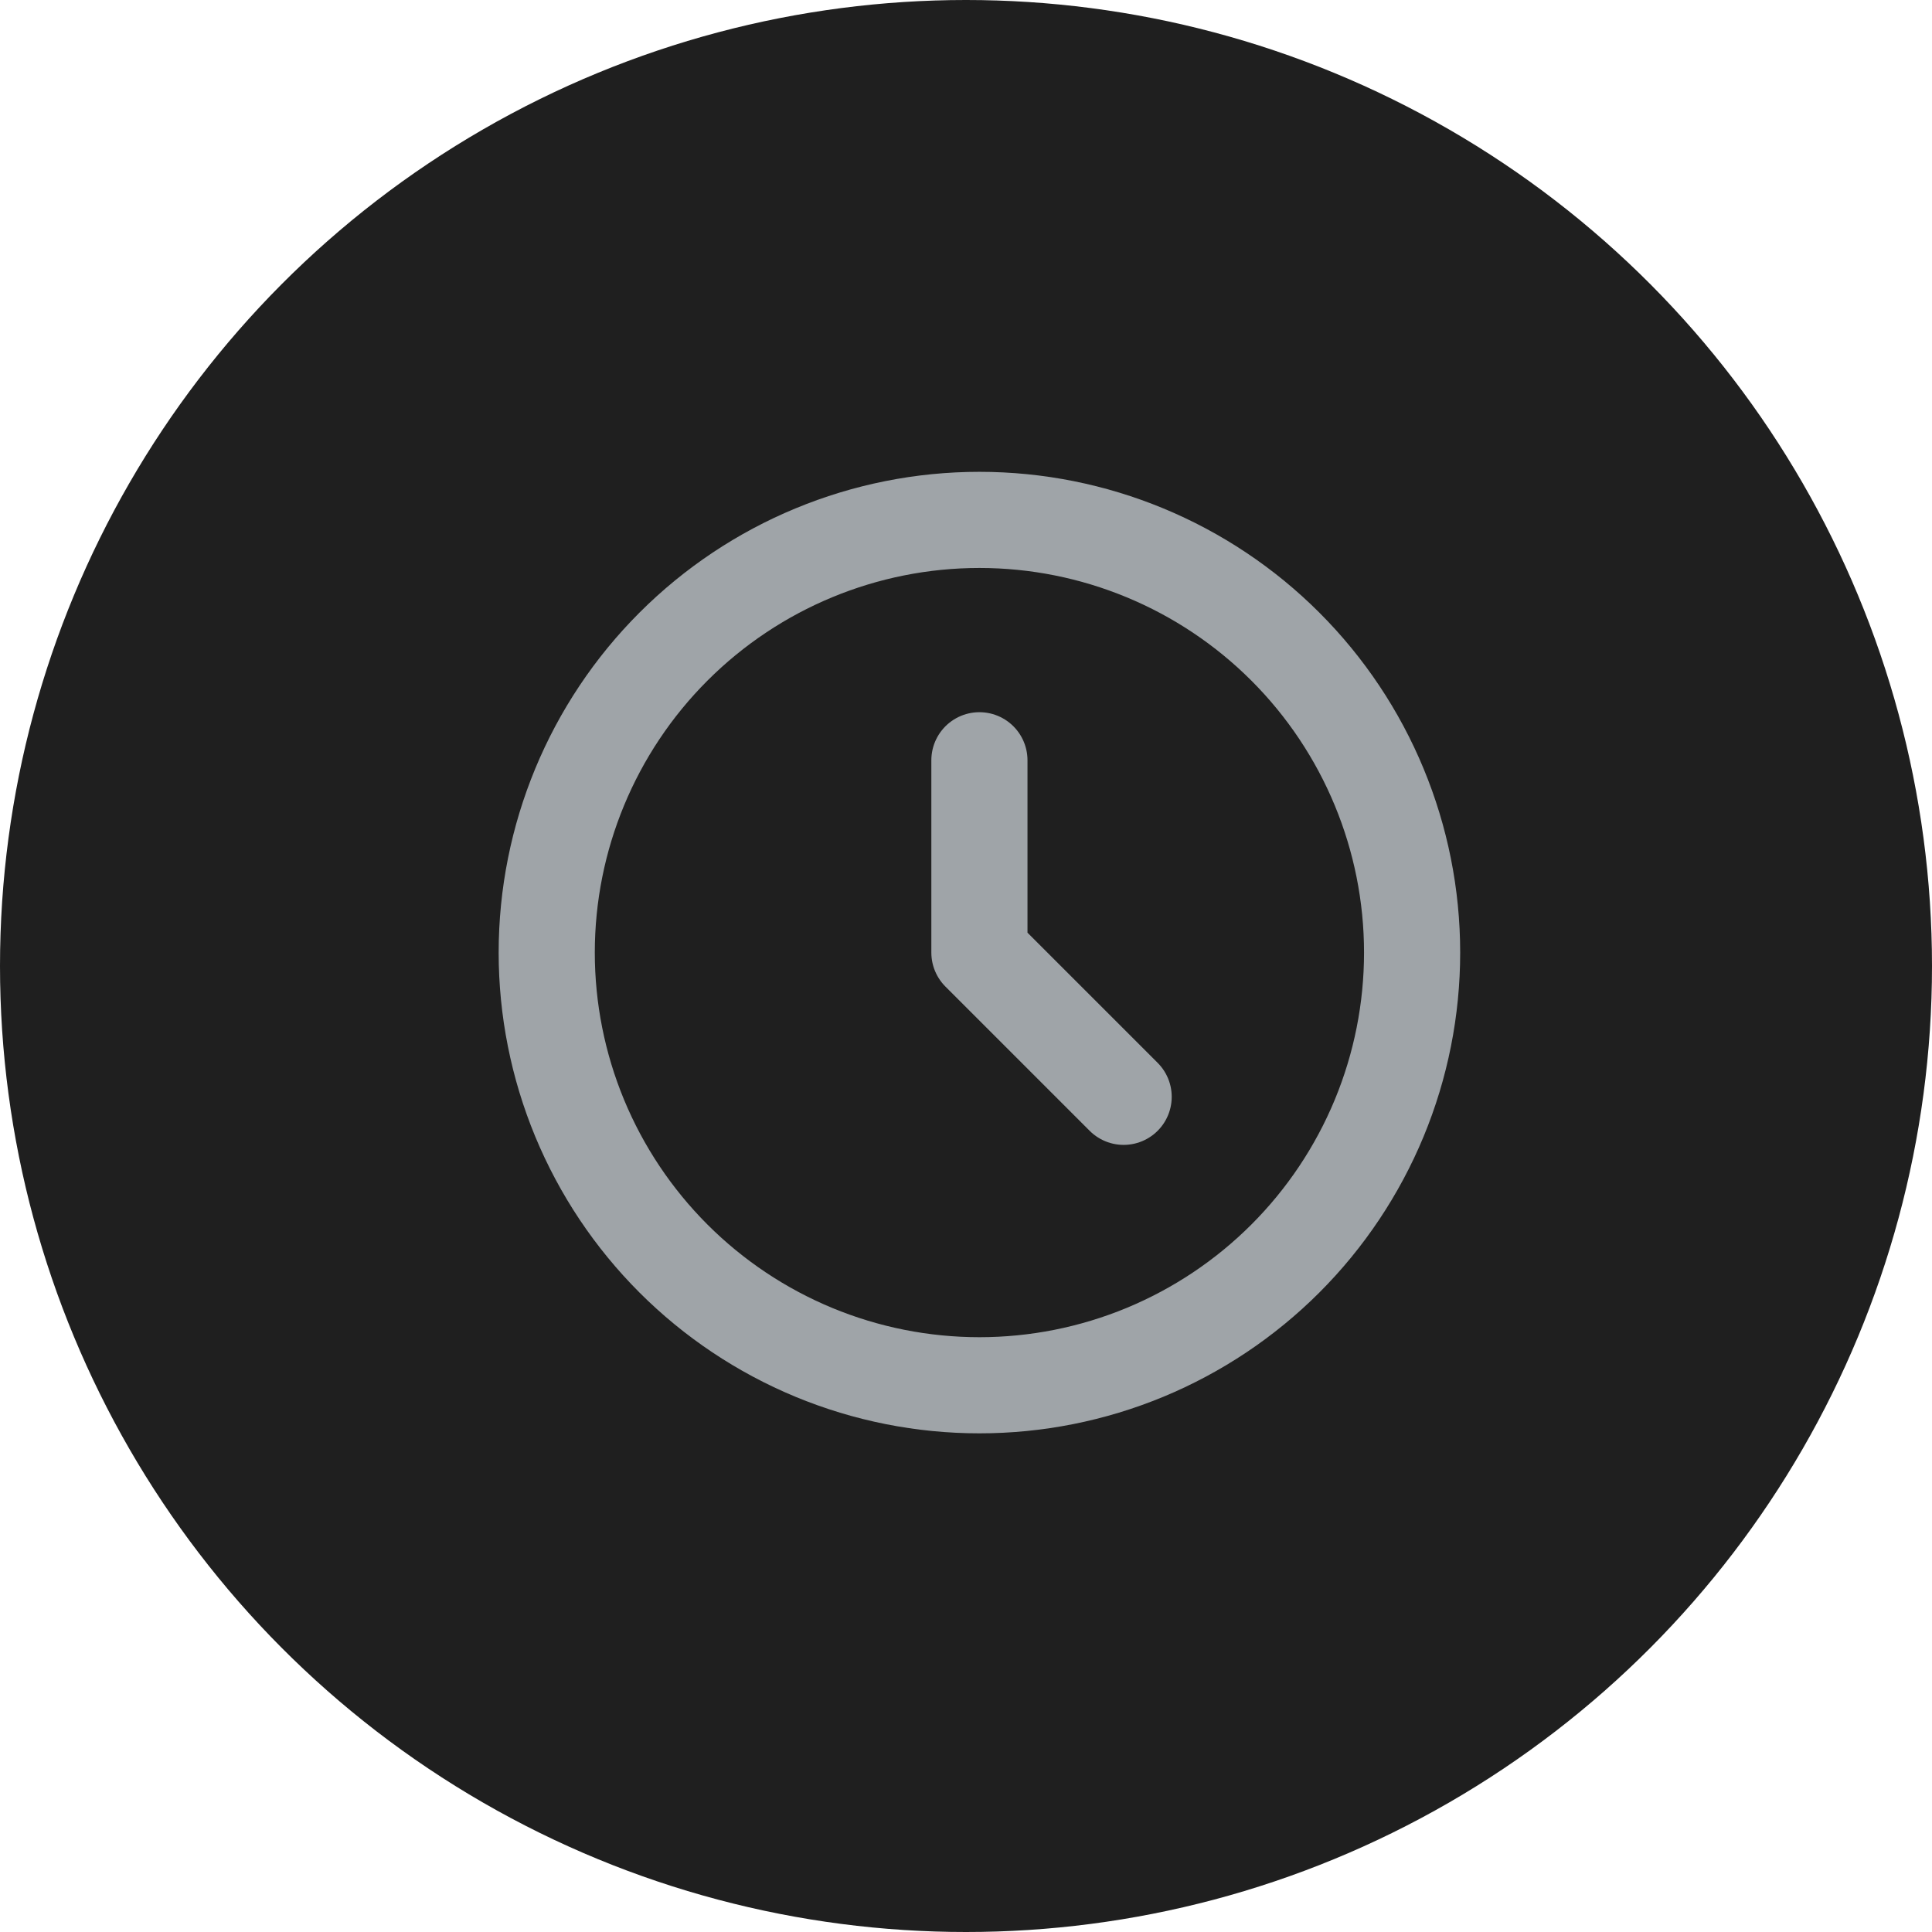 <svg width="72" height="72" viewBox="0 0 72 72" fill="none" xmlns="http://www.w3.org/2000/svg">
	<circle cx="36" cy="36" r="36" fill="#1F1F1F"/>
	<path
		d="M36.5 28.333V35.5L41.875 40.875M52.625 35.5C52.625 37.618 52.208 39.714 51.398 41.671C50.587 43.627 49.399 45.405 47.902 46.902C46.405 48.399 44.627 49.587 42.671 50.398C40.714 51.208 38.618 51.625 36.5 51.625C34.382 51.625 32.286 51.208 30.329 50.398C28.373 49.587 26.595 48.399 25.098 46.902C23.601 45.405 22.413 43.627 21.602 41.671C20.792 39.714 20.375 37.618 20.375 35.5C20.375 31.223 22.074 27.122 25.098 24.098C28.122 21.074 32.223 19.375 36.5 19.375C40.777 19.375 44.878 21.074 47.902 24.098C50.926 27.122 52.625 31.223 52.625 35.5Z"
		stroke="#9FA4A8" stroke-width="3.583" stroke-linecap="round" stroke-linejoin="round"/>
</svg>
